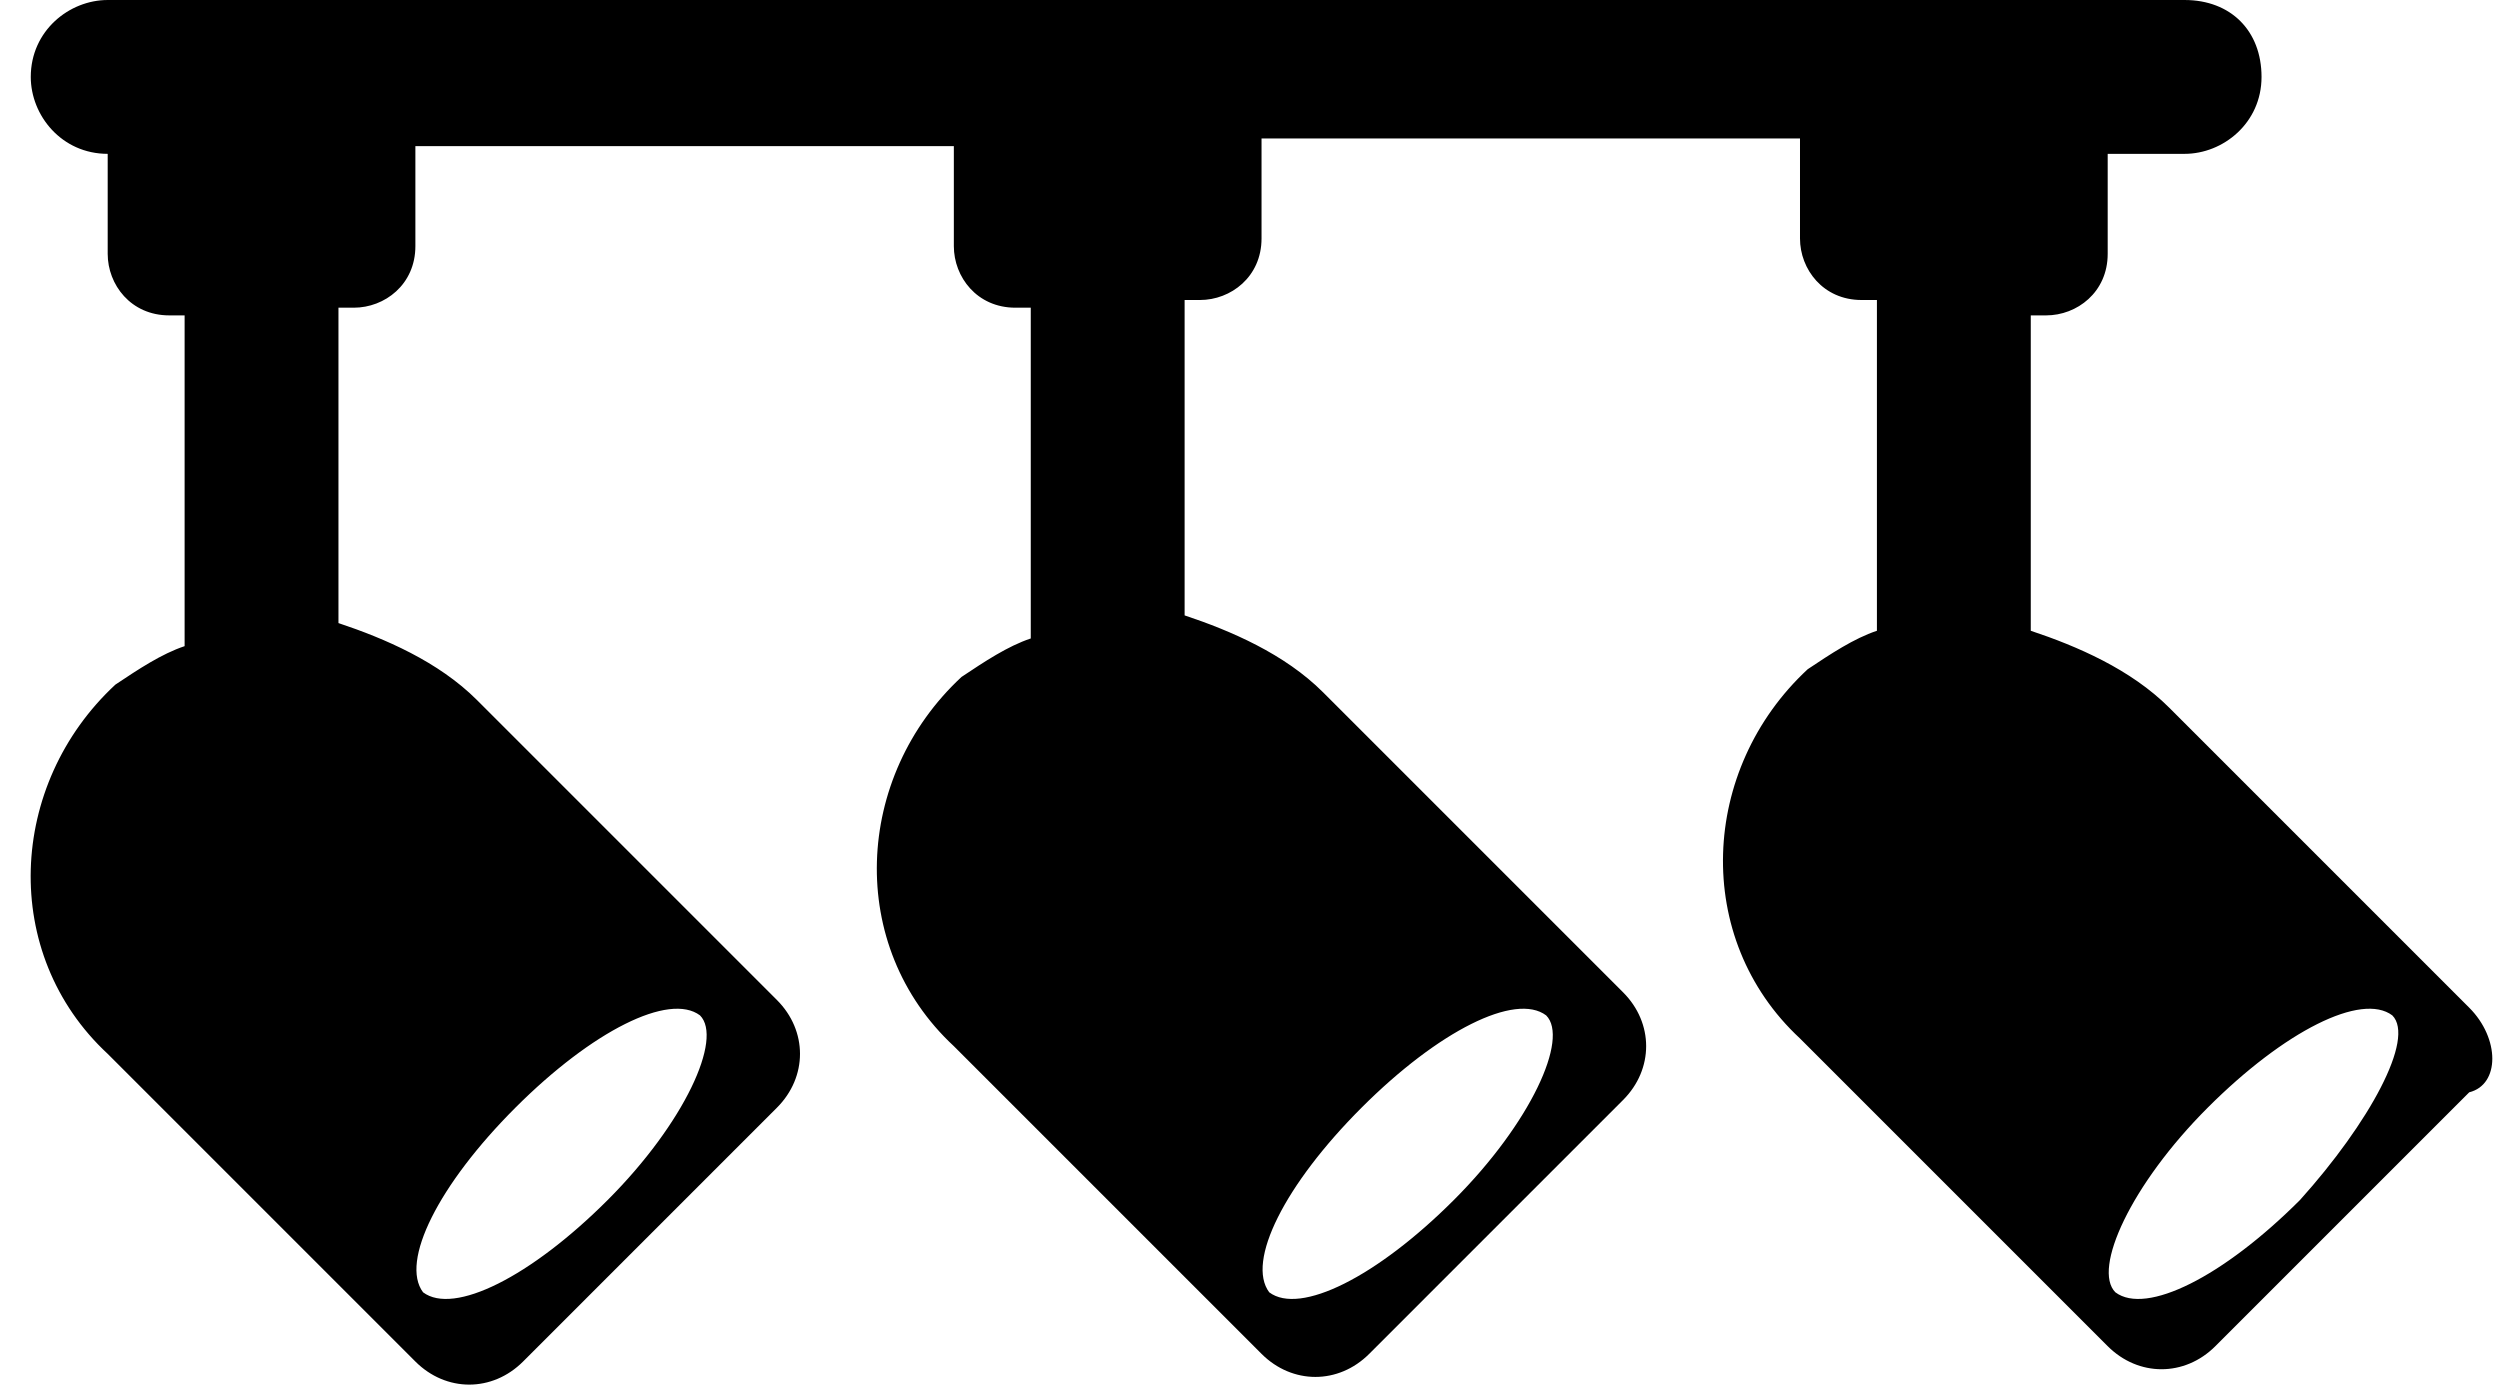 <?xml version="1.0" encoding="UTF-8"?><svg xmlns="http://www.w3.org/2000/svg" xmlns:xlink="http://www.w3.org/1999/xlink" height="18.1" preserveAspectRatio="xMidYMid meet" version="1.0" viewBox="1.1 8.4 32.5 18.1" width="32.5" zoomAndPan="magnify"><g id="change1_1"><path d="M33.2,21.5l-3.9-3.9c-0.5-0.5-1.2-0.8-1.8-1v-4.1h0.2c0.4,0,0.8-0.3,0.8-0.8v-1.3h1c0.5,0,1-0.4,1-1s-0.4-1-1-1h-27 c-0.5,0-1,0.4-1,1c0,0.5,0.4,1,1,1v1.3c0,0.4,0.3,0.8,0.8,0.8h0.2v4.3c-0.3,0.1-0.6,0.3-0.9,0.5c-1.4,1.3-1.5,3.5-0.1,4.8l4,4 c0.4,0.4,1,0.4,1.4,0l3.3-3.3c0.4-0.4,0.4-1,0-1.4l-3.9-3.9c-0.5-0.5-1.2-0.8-1.8-1v-4.1h0.2c0.4,0,0.8-0.3,0.8-0.8v-1.3h7v1.3 c0,0.4,0.3,0.8,0.8,0.8h0.2v4.3c-0.3,0.1-0.6,0.3-0.9,0.5c-1.4,1.3-1.5,3.5-0.1,4.8l4,4c0.4,0.4,1,0.4,1.4,0l3.3-3.3 c0.4-0.4,0.4-1,0-1.4l-3.9-3.9c-0.5-0.5-1.2-0.8-1.8-1v-4.1h0.2c0.4,0,0.8-0.3,0.8-0.8v-1.3h7v1.3c0,0.4,0.3,0.8,0.8,0.8h0.2v4.3 c-0.3,0.1-0.6,0.3-0.9,0.5c-1.4,1.3-1.5,3.5-0.1,4.8l4,4c0.4,0.4,1,0.4,1.4,0l3.3-3.3C33.6,22.5,33.6,21.9,33.2,21.5z M7.8,22.8 c1-1,2-1.5,2.4-1.2C10.5,21.9,10,23,9,24c-1,1-2,1.5-2.4,1.2C6.3,24.8,6.8,23.8,7.8,22.8z M18.8,22.8c1-1,2-1.5,2.4-1.2 C21.5,21.9,21,23,20,24c-1,1-2,1.5-2.4,1.2C17.3,24.8,17.8,23.8,18.8,22.8z M31,24c-1,1-2,1.5-2.4,1.2c-0.3-0.3,0.2-1.4,1.2-2.4 c1-1,2-1.5,2.4-1.2C32.5,21.9,31.9,23,31,24z"/></g></svg>